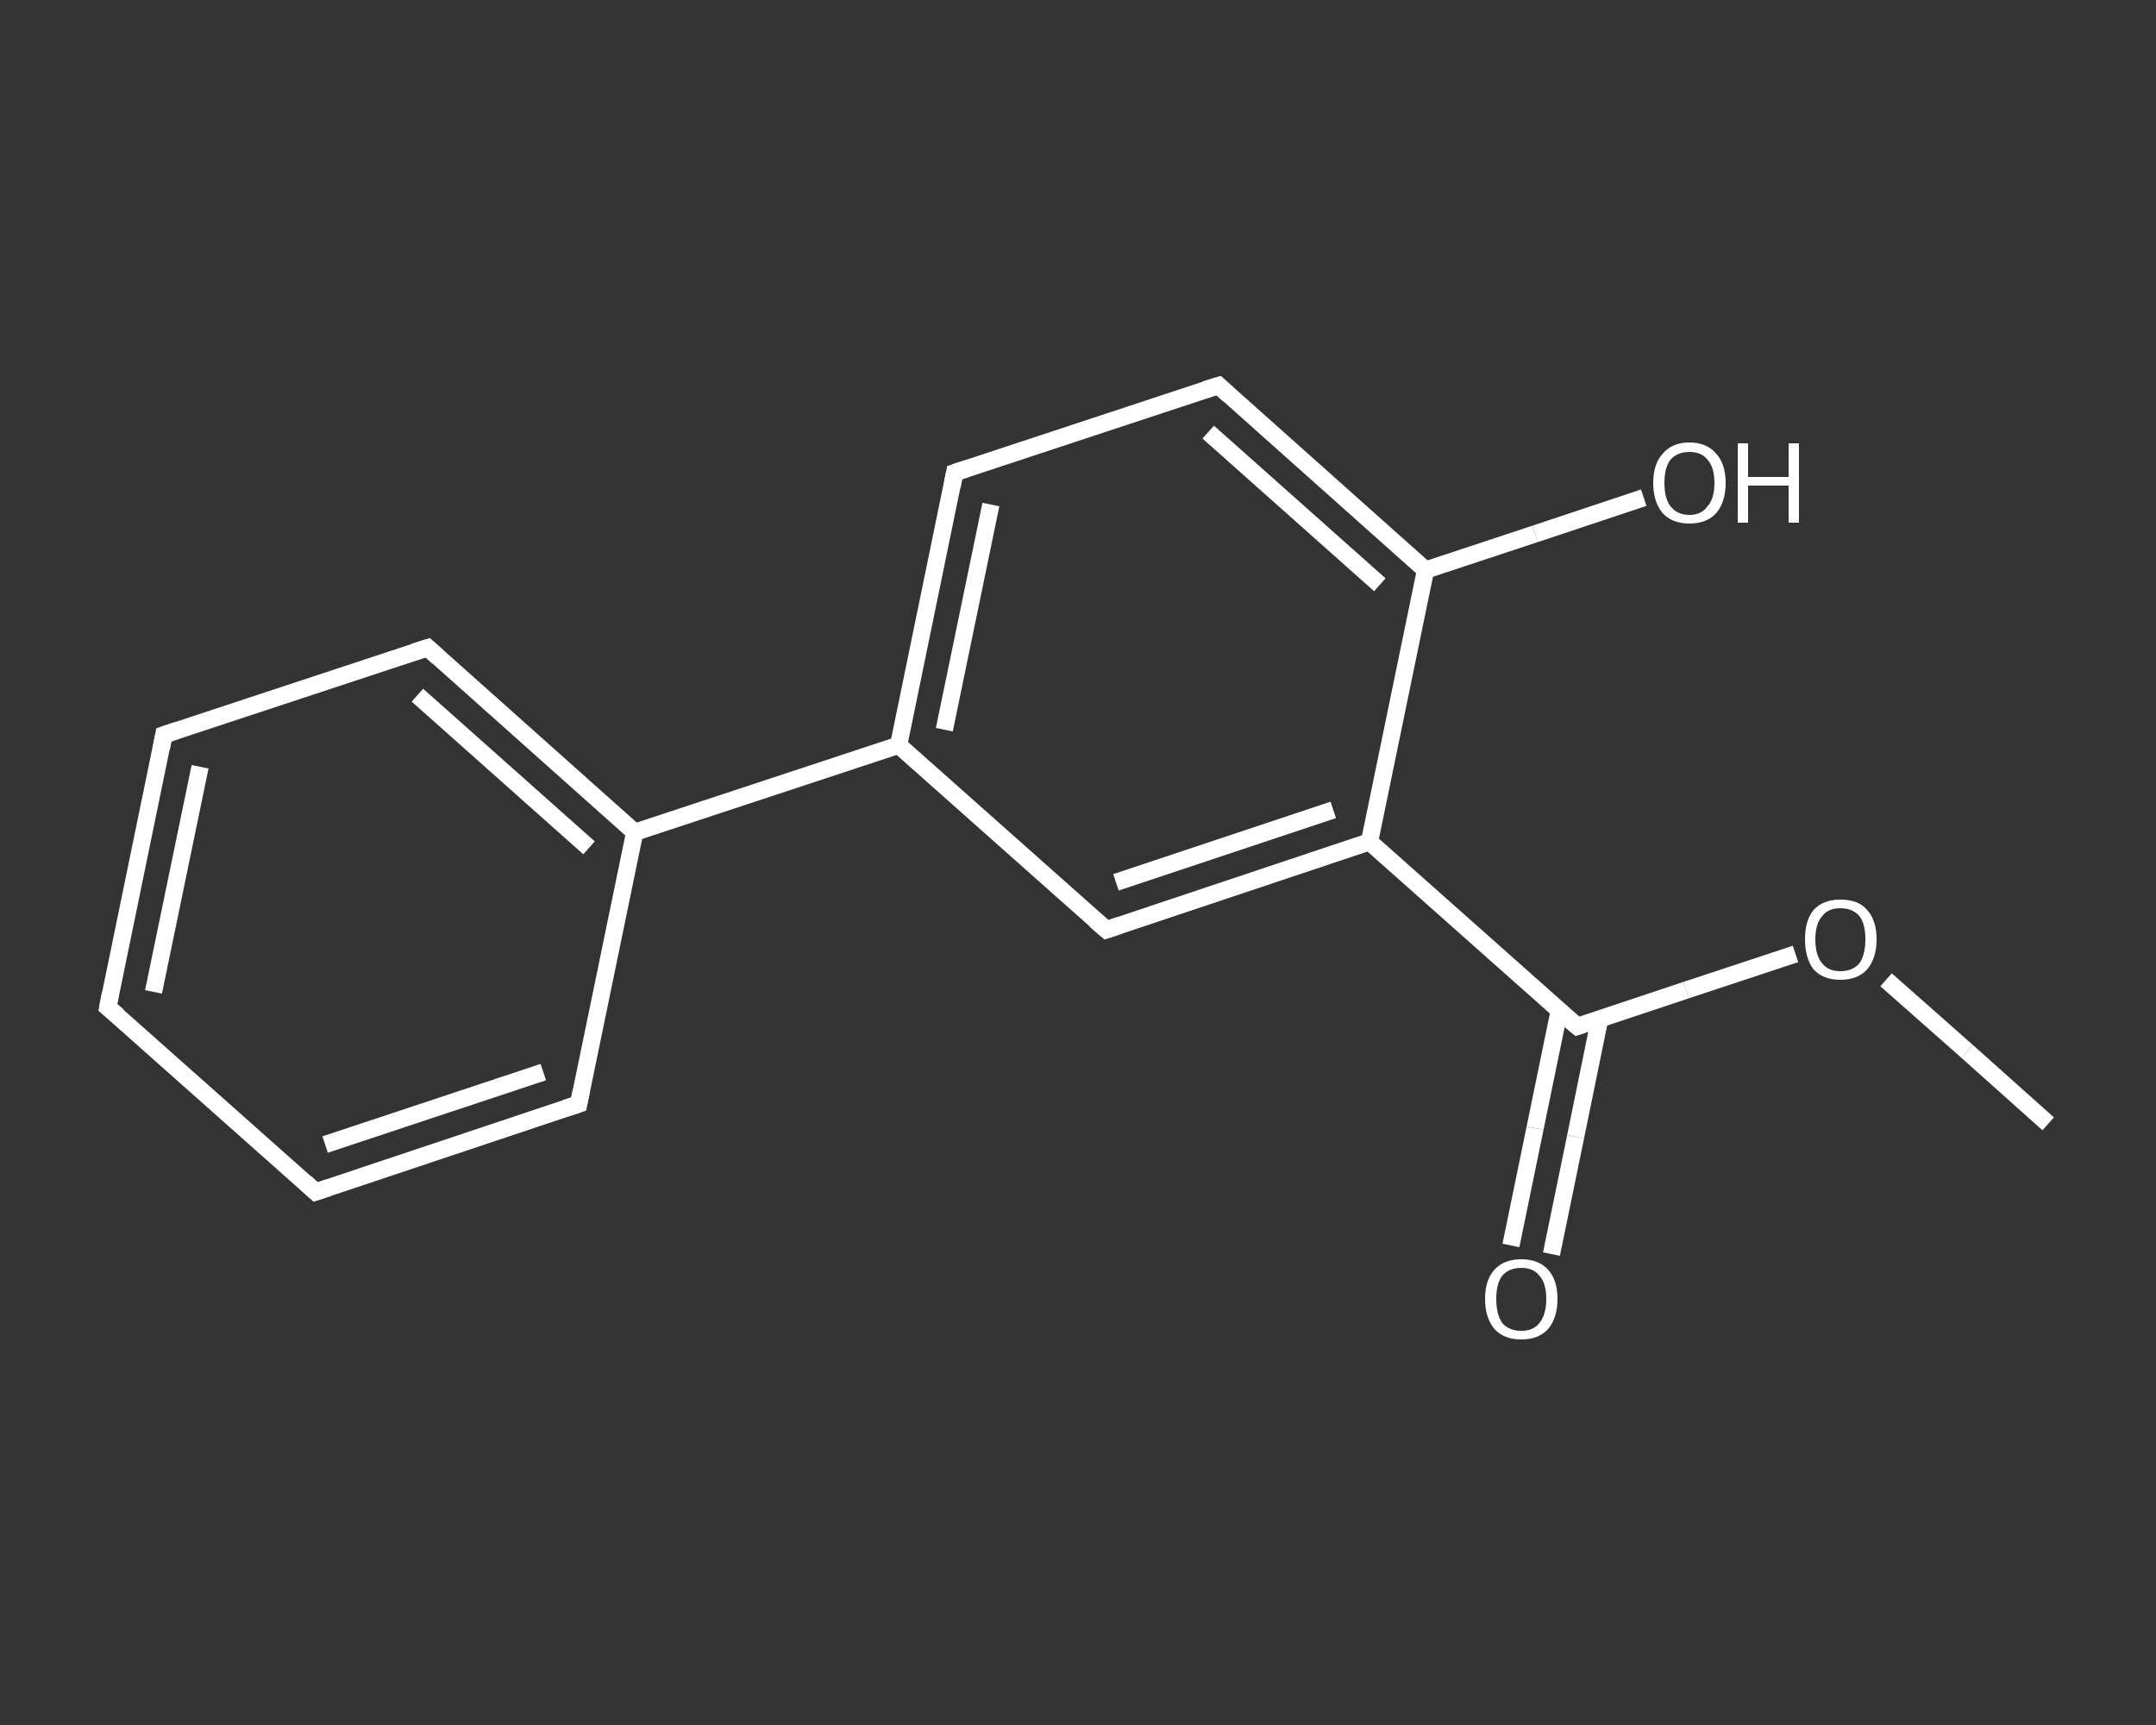 <?xml version='1.0' encoding='iso-8859-1'?>
<svg version='1.1' baseProfile='full'
              xmlns='http://www.w3.org/2000/svg'
                      xmlns:rdkit='http://www.rdkit.org/xml'
                      xmlns:xlink='http://www.w3.org/1999/xlink'
                  xml:space='preserve'
width='250px' height='200px' viewBox='0 0 250 200'>
<rect x="0" y="0" width="250" height="200" fill="#333333" stroke="none"/>
<!-- END OF HEADER -->
<rect style='opacity:1.0;fill:transparent;stroke:none' width='250.0' height='200.0' x='0.0' y='0.0'> </rect>
<path class='bond-0 atom-0 atom-1' d='M 237.5,130.3 L 228.1,121.9' style='fill:none;fill-rule:evenodd;stroke:#FFFFFF;stroke-width:2.0px;stroke-linecap:butt;stroke-linejoin:miter;stroke-opacity:1' />
<path class='bond-0 atom-0 atom-1' d='M 228.1,121.9 L 218.7,113.6' style='fill:none;fill-rule:evenodd;stroke:#FFFFFF;stroke-width:2.0px;stroke-linecap:butt;stroke-linejoin:miter;stroke-opacity:1' />
<path class='bond-1 atom-1 atom-2' d='M 208.2,110.6 L 195.5,114.8' style='fill:none;fill-rule:evenodd;stroke:#FFFFFF;stroke-width:2.0px;stroke-linecap:butt;stroke-linejoin:miter;stroke-opacity:1' />
<path class='bond-1 atom-1 atom-2' d='M 195.5,114.8 L 182.9,119.0' style='fill:none;fill-rule:evenodd;stroke:#FFFFFF;stroke-width:2.0px;stroke-linecap:butt;stroke-linejoin:miter;stroke-opacity:1' />
<path class='bond-2 atom-2 atom-3' d='M 180.8,117.2 L 178.0,130.8' style='fill:none;fill-rule:evenodd;stroke:#FFFFFF;stroke-width:2.0px;stroke-linecap:butt;stroke-linejoin:miter;stroke-opacity:1' />
<path class='bond-2 atom-2 atom-3' d='M 178.0,130.8 L 175.2,144.4' style='fill:none;fill-rule:evenodd;stroke:#FFFFFF;stroke-width:2.0px;stroke-linecap:butt;stroke-linejoin:miter;stroke-opacity:1' />
<path class='bond-2 atom-2 atom-3' d='M 185.5,118.1 L 182.7,131.8' style='fill:none;fill-rule:evenodd;stroke:#FFFFFF;stroke-width:2.0px;stroke-linecap:butt;stroke-linejoin:miter;stroke-opacity:1' />
<path class='bond-2 atom-2 atom-3' d='M 182.7,131.8 L 179.9,145.4' style='fill:none;fill-rule:evenodd;stroke:#FFFFFF;stroke-width:2.0px;stroke-linecap:butt;stroke-linejoin:miter;stroke-opacity:1' />
<path class='bond-3 atom-2 atom-4' d='M 182.9,119.0 L 158.8,97.6' style='fill:none;fill-rule:evenodd;stroke:#FFFFFF;stroke-width:2.0px;stroke-linecap:butt;stroke-linejoin:miter;stroke-opacity:1' />
<path class='bond-4 atom-4 atom-5' d='M 158.8,97.6 L 128.3,107.8' style='fill:none;fill-rule:evenodd;stroke:#FFFFFF;stroke-width:2.0px;stroke-linecap:butt;stroke-linejoin:miter;stroke-opacity:1' />
<path class='bond-4 atom-4 atom-5' d='M 154.6,93.9 L 129.4,102.3' style='fill:none;fill-rule:evenodd;stroke:#FFFFFF;stroke-width:2.0px;stroke-linecap:butt;stroke-linejoin:miter;stroke-opacity:1' />
<path class='bond-5 atom-5 atom-6' d='M 128.3,107.8 L 104.2,86.4' style='fill:none;fill-rule:evenodd;stroke:#FFFFFF;stroke-width:2.0px;stroke-linecap:butt;stroke-linejoin:miter;stroke-opacity:1' />
<path class='bond-6 atom-6 atom-7' d='M 104.2,86.4 L 73.6,96.5' style='fill:none;fill-rule:evenodd;stroke:#FFFFFF;stroke-width:2.0px;stroke-linecap:butt;stroke-linejoin:miter;stroke-opacity:1' />
<path class='bond-7 atom-7 atom-8' d='M 73.6,96.5 L 49.6,75.1' style='fill:none;fill-rule:evenodd;stroke:#FFFFFF;stroke-width:2.0px;stroke-linecap:butt;stroke-linejoin:miter;stroke-opacity:1' />
<path class='bond-7 atom-7 atom-8' d='M 68.3,98.3 L 48.4,80.6' style='fill:none;fill-rule:evenodd;stroke:#FFFFFF;stroke-width:2.0px;stroke-linecap:butt;stroke-linejoin:miter;stroke-opacity:1' />
<path class='bond-8 atom-8 atom-9' d='M 49.6,75.1 L 19.0,85.2' style='fill:none;fill-rule:evenodd;stroke:#FFFFFF;stroke-width:2.0px;stroke-linecap:butt;stroke-linejoin:miter;stroke-opacity:1' />
<path class='bond-9 atom-9 atom-10' d='M 19.0,85.2 L 12.5,116.8' style='fill:none;fill-rule:evenodd;stroke:#FFFFFF;stroke-width:2.0px;stroke-linecap:butt;stroke-linejoin:miter;stroke-opacity:1' />
<path class='bond-9 atom-9 atom-10' d='M 23.2,88.9 L 17.8,115.0' style='fill:none;fill-rule:evenodd;stroke:#FFFFFF;stroke-width:2.0px;stroke-linecap:butt;stroke-linejoin:miter;stroke-opacity:1' />
<path class='bond-10 atom-10 atom-11' d='M 12.5,116.8 L 36.6,138.2' style='fill:none;fill-rule:evenodd;stroke:#FFFFFF;stroke-width:2.0px;stroke-linecap:butt;stroke-linejoin:miter;stroke-opacity:1' />
<path class='bond-11 atom-11 atom-12' d='M 36.6,138.2 L 67.1,128.0' style='fill:none;fill-rule:evenodd;stroke:#FFFFFF;stroke-width:2.0px;stroke-linecap:butt;stroke-linejoin:miter;stroke-opacity:1' />
<path class='bond-11 atom-11 atom-12' d='M 37.7,132.7 L 63.0,124.3' style='fill:none;fill-rule:evenodd;stroke:#FFFFFF;stroke-width:2.0px;stroke-linecap:butt;stroke-linejoin:miter;stroke-opacity:1' />
<path class='bond-12 atom-6 atom-13' d='M 104.2,86.4 L 110.7,54.8' style='fill:none;fill-rule:evenodd;stroke:#FFFFFF;stroke-width:2.0px;stroke-linecap:butt;stroke-linejoin:miter;stroke-opacity:1' />
<path class='bond-12 atom-6 atom-13' d='M 109.5,84.6 L 114.9,58.5' style='fill:none;fill-rule:evenodd;stroke:#FFFFFF;stroke-width:2.0px;stroke-linecap:butt;stroke-linejoin:miter;stroke-opacity:1' />
<path class='bond-13 atom-13 atom-14' d='M 110.7,54.8 L 141.3,44.7' style='fill:none;fill-rule:evenodd;stroke:#FFFFFF;stroke-width:2.0px;stroke-linecap:butt;stroke-linejoin:miter;stroke-opacity:1' />
<path class='bond-14 atom-14 atom-15' d='M 141.3,44.7 L 165.3,66.1' style='fill:none;fill-rule:evenodd;stroke:#FFFFFF;stroke-width:2.0px;stroke-linecap:butt;stroke-linejoin:miter;stroke-opacity:1' />
<path class='bond-14 atom-14 atom-15' d='M 140.1,50.1 L 160.0,67.8' style='fill:none;fill-rule:evenodd;stroke:#FFFFFF;stroke-width:2.0px;stroke-linecap:butt;stroke-linejoin:miter;stroke-opacity:1' />
<path class='bond-15 atom-15 atom-16' d='M 165.3,66.1 L 178.0,61.9' style='fill:none;fill-rule:evenodd;stroke:#FFFFFF;stroke-width:2.0px;stroke-linecap:butt;stroke-linejoin:miter;stroke-opacity:1' />
<path class='bond-15 atom-15 atom-16' d='M 178.0,61.9 L 190.6,57.7' style='fill:none;fill-rule:evenodd;stroke:#FFFFFF;stroke-width:2.0px;stroke-linecap:butt;stroke-linejoin:miter;stroke-opacity:1' />
<path class='bond-16 atom-15 atom-4' d='M 165.3,66.1 L 158.8,97.6' style='fill:none;fill-rule:evenodd;stroke:#FFFFFF;stroke-width:2.0px;stroke-linecap:butt;stroke-linejoin:miter;stroke-opacity:1' />
<path class='bond-17 atom-12 atom-7' d='M 67.1,128.0 L 73.6,96.5' style='fill:none;fill-rule:evenodd;stroke:#FFFFFF;stroke-width:2.0px;stroke-linecap:butt;stroke-linejoin:miter;stroke-opacity:1' />
<path d='M 183.5,118.8 L 182.9,119.0 L 181.7,118.0' style='fill:none;stroke:#FFFFFF;stroke-width:2.0px;stroke-linecap:butt;stroke-linejoin:miter;stroke-opacity:1;' />
<path d='M 129.8,107.3 L 128.3,107.8 L 127.0,106.7' style='fill:none;stroke:#FFFFFF;stroke-width:2.0px;stroke-linecap:butt;stroke-linejoin:miter;stroke-opacity:1;' />
<path d='M 50.8,76.2 L 49.6,75.1 L 48.0,75.6' style='fill:none;stroke:#FFFFFF;stroke-width:2.0px;stroke-linecap:butt;stroke-linejoin:miter;stroke-opacity:1;' />
<path d='M 20.5,84.7 L 19.0,85.2 L 18.7,86.8' style='fill:none;stroke:#FFFFFF;stroke-width:2.0px;stroke-linecap:butt;stroke-linejoin:miter;stroke-opacity:1;' />
<path d='M 12.8,115.2 L 12.5,116.8 L 13.7,117.8' style='fill:none;stroke:#FFFFFF;stroke-width:2.0px;stroke-linecap:butt;stroke-linejoin:miter;stroke-opacity:1;' />
<path d='M 35.4,137.1 L 36.6,138.2 L 38.1,137.7' style='fill:none;stroke:#FFFFFF;stroke-width:2.0px;stroke-linecap:butt;stroke-linejoin:miter;stroke-opacity:1;' />
<path d='M 65.6,128.5 L 67.1,128.0 L 67.4,126.5' style='fill:none;stroke:#FFFFFF;stroke-width:2.0px;stroke-linecap:butt;stroke-linejoin:miter;stroke-opacity:1;' />
<path d='M 110.4,56.4 L 110.7,54.8 L 112.2,54.3' style='fill:none;stroke:#FFFFFF;stroke-width:2.0px;stroke-linecap:butt;stroke-linejoin:miter;stroke-opacity:1;' />
<path d='M 139.7,45.2 L 141.3,44.7 L 142.5,45.8' style='fill:none;stroke:#FFFFFF;stroke-width:2.0px;stroke-linecap:butt;stroke-linejoin:miter;stroke-opacity:1;' />
<path class='atom-1' d='M 209.3 108.9
Q 209.3 106.7, 210.3 105.5
Q 211.4 104.3, 213.4 104.3
Q 215.5 104.3, 216.5 105.5
Q 217.6 106.7, 217.6 108.9
Q 217.6 111.1, 216.5 112.4
Q 215.4 113.6, 213.4 113.6
Q 211.4 113.6, 210.3 112.4
Q 209.3 111.1, 209.3 108.9
M 213.4 112.6
Q 214.8 112.6, 215.6 111.7
Q 216.3 110.7, 216.3 108.9
Q 216.3 107.1, 215.6 106.2
Q 214.8 105.3, 213.4 105.3
Q 212.0 105.3, 211.3 106.2
Q 210.5 107.1, 210.5 108.9
Q 210.5 110.8, 211.3 111.7
Q 212.0 112.6, 213.4 112.6
' fill='#FFFFFF'/>
<path class='atom-3' d='M 172.2 150.6
Q 172.2 148.4, 173.3 147.2
Q 174.4 146.0, 176.4 146.0
Q 178.4 146.0, 179.5 147.2
Q 180.6 148.4, 180.6 150.6
Q 180.6 152.8, 179.5 154.1
Q 178.4 155.3, 176.4 155.3
Q 174.4 155.3, 173.3 154.1
Q 172.2 152.8, 172.2 150.6
M 176.4 154.3
Q 177.8 154.3, 178.5 153.4
Q 179.3 152.4, 179.3 150.6
Q 179.3 148.8, 178.5 147.9
Q 177.8 147.0, 176.4 147.0
Q 175.0 147.0, 174.2 147.9
Q 173.5 148.8, 173.5 150.6
Q 173.5 152.4, 174.2 153.4
Q 175.0 154.3, 176.4 154.3
' fill='#FFFFFF'/>
<path class='atom-16' d='M 191.7 56.0
Q 191.7 53.8, 192.8 52.6
Q 193.9 51.3, 195.9 51.3
Q 197.9 51.3, 199.0 52.6
Q 200.1 53.8, 200.1 56.0
Q 200.1 58.2, 199.0 59.5
Q 197.9 60.7, 195.9 60.7
Q 193.9 60.7, 192.8 59.5
Q 191.7 58.2, 191.7 56.0
M 195.9 59.7
Q 197.3 59.7, 198.0 58.7
Q 198.8 57.8, 198.8 56.0
Q 198.8 54.2, 198.0 53.3
Q 197.3 52.4, 195.9 52.4
Q 194.5 52.4, 193.7 53.3
Q 193.0 54.2, 193.0 56.0
Q 193.0 57.8, 193.7 58.7
Q 194.5 59.7, 195.9 59.7
' fill='#FFFFFF'/>
<path class='atom-16' d='M 201.5 51.4
L 202.7 51.4
L 202.7 55.3
L 207.4 55.3
L 207.4 51.4
L 208.6 51.4
L 208.6 60.6
L 207.4 60.6
L 207.4 56.3
L 202.7 56.3
L 202.7 60.6
L 201.5 60.6
L 201.5 51.4
' fill='#FFFFFF'/>
</svg>
